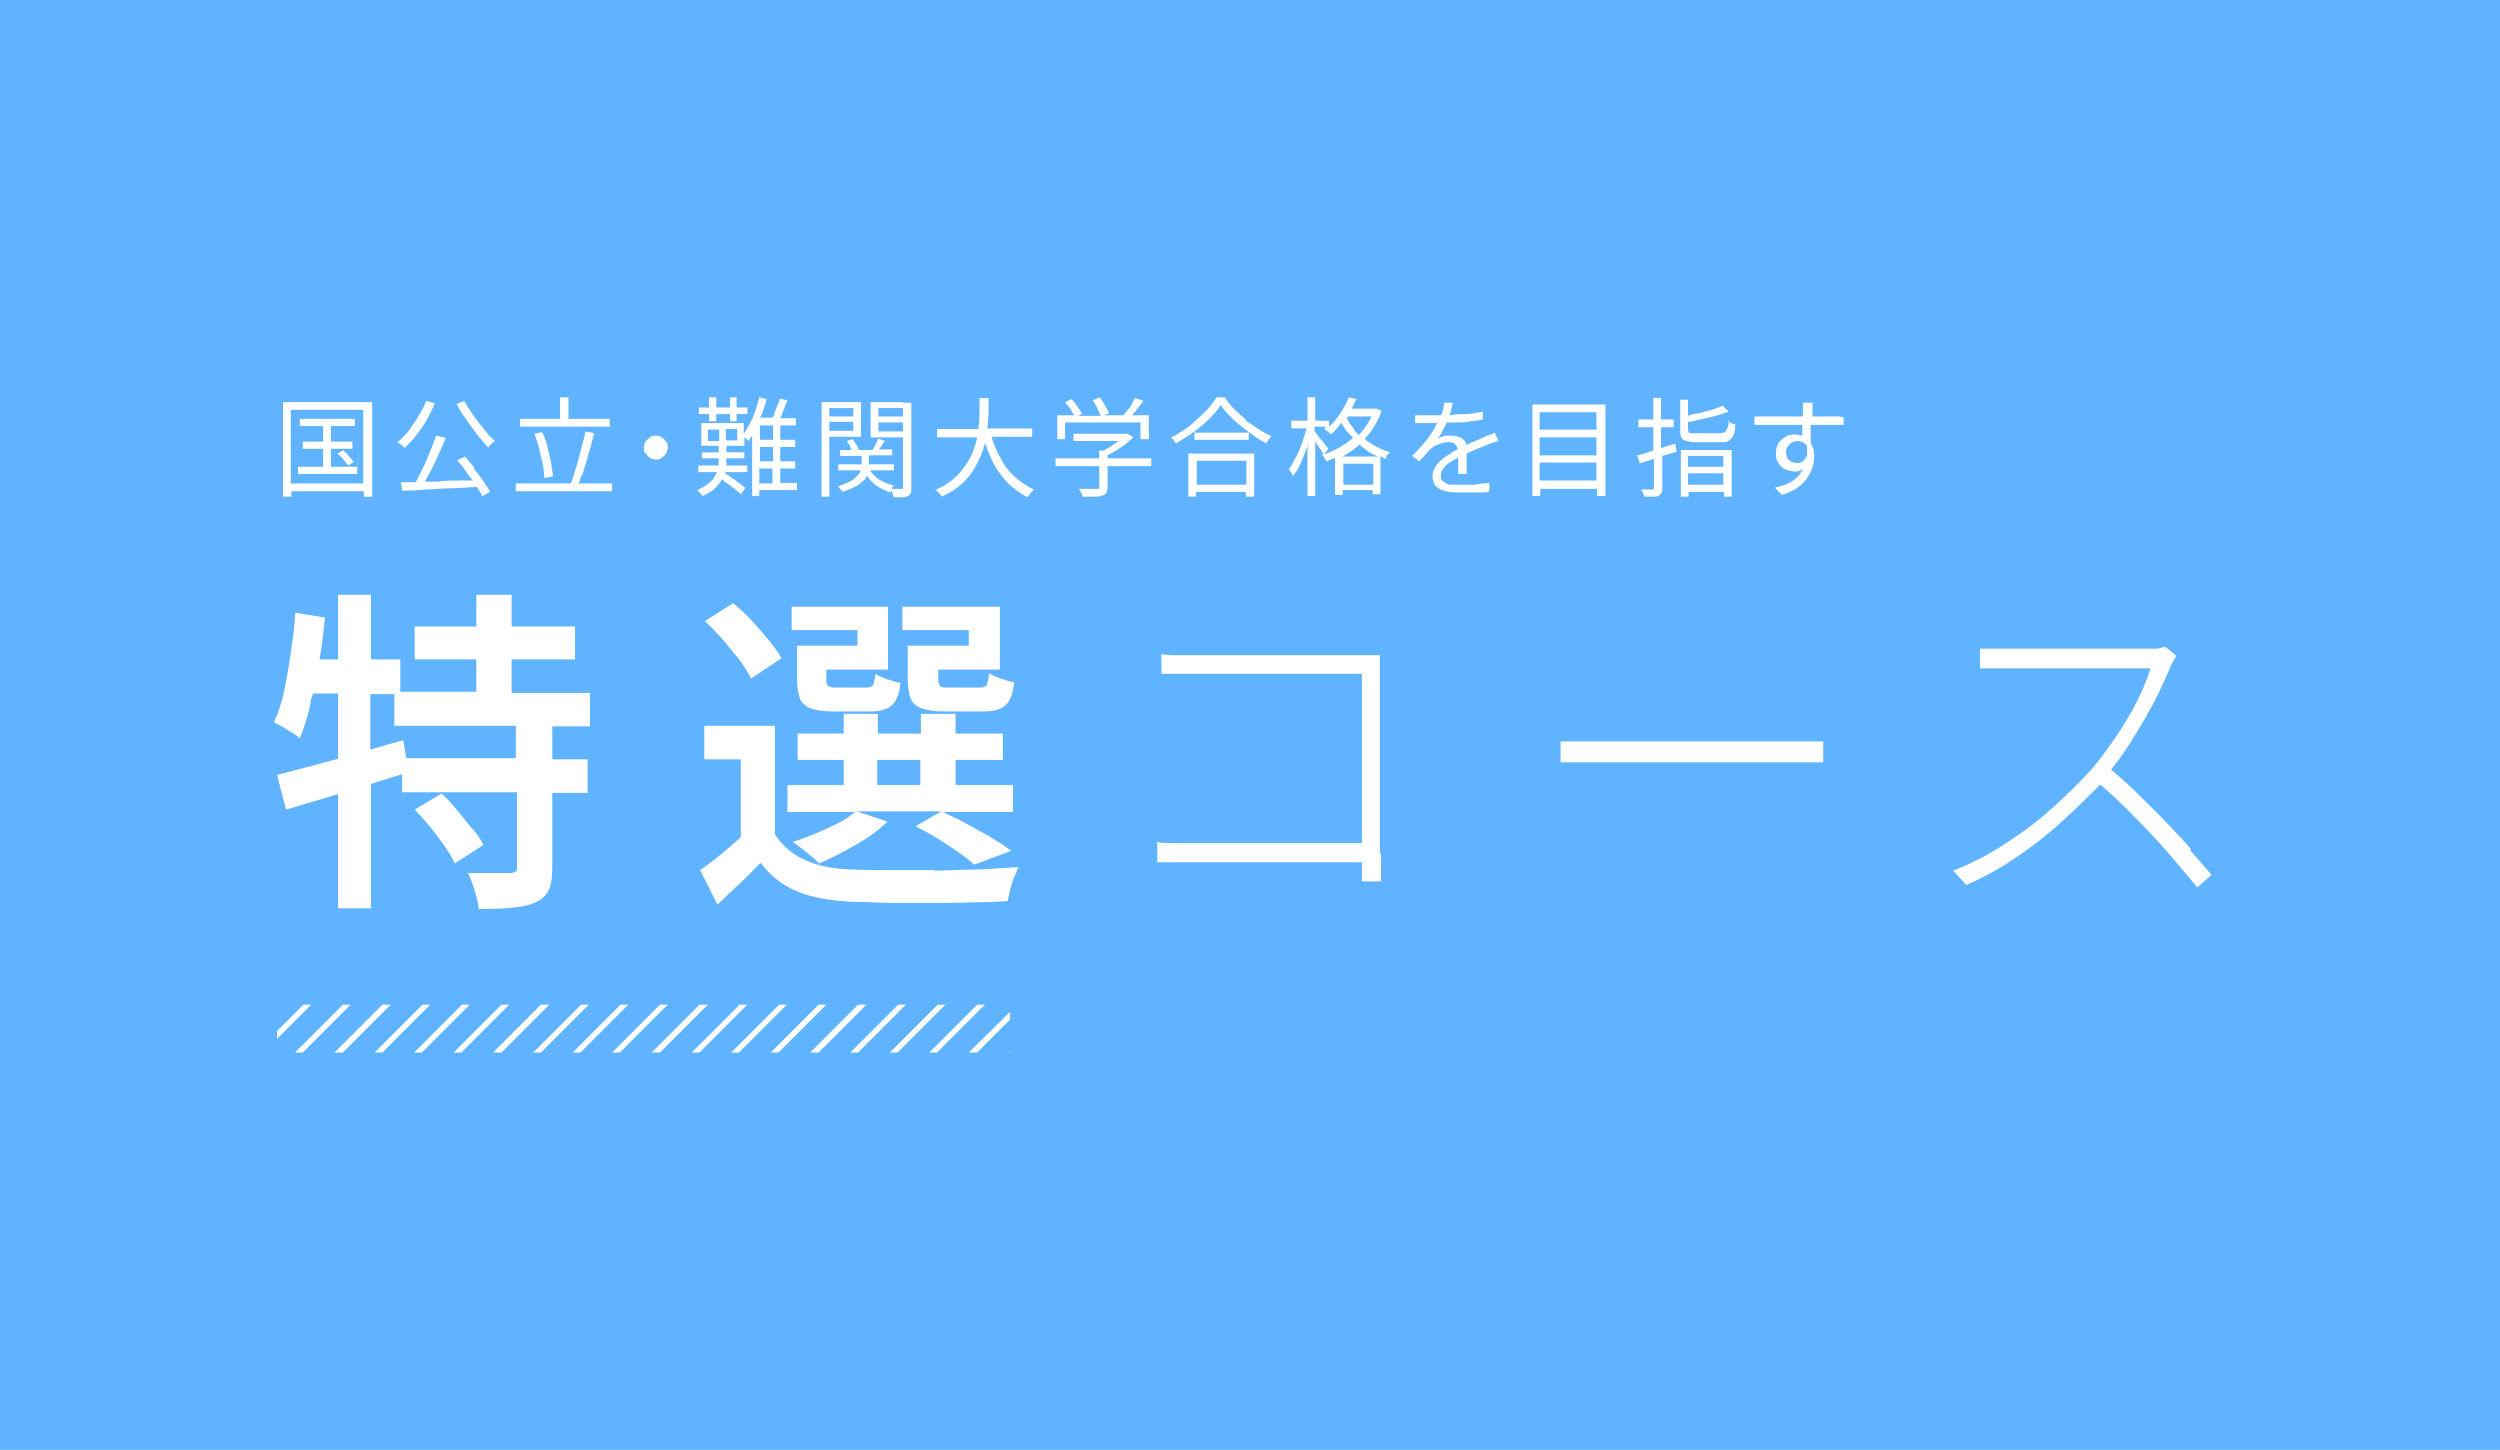 <?xml version="1.0" encoding="UTF-8"?>
<svg id="b" xmlns="http://www.w3.org/2000/svg" version="1.1" viewBox="0 0 417.8 242.3">
  <defs>
    <style>
      .cls-1 {
        fill: #5fb3ff;
      }

      .cls-1, .cls-2 {
        stroke-width: 0px;
      }

      .cls-2 {
        fill: #fff;
      }
    </style>
  </defs>
  <rect class="cls-1" width="417.8" height="242.3"/>
  <path class="cls-2" d="M78.9,138.5c-.8-1-1.6-2-2.5-3.1-.9-1-1.7-2-2.6-2.8l-4.5,2.7c.9.9,1.7,1.9,2.6,2.9.9,1.1,1.6,2.1,2.4,3.2.7,1,1.3,2,1.7,2.9l4.8-3.1c-.4-.8-1-1.7-1.8-2.7h0Z"/>
  <path class="cls-2" d="M85.5,110.2h10.6v-5.5h-10.6v-5.3h-5.9v5.3h-10.3v5.5h10.3v5.4h-12.7v-5.4h-4.9v-10.8h-5.5v10.8h-3.1c.4-2.3.7-4.7.9-7l-5-.8c0,2.2-.4,4.4-.7,6.7-.3,2.2-.7,4.3-1.1,6.3s-1,3.7-1.7,5.3c.4.2.9.5,1.5.8.6.4,1.1.7,1.6,1s.9.6,1.2.9c.7-1.7,1.3-3.6,1.8-5.8,0-.5.2-1.1.4-1.7h4.2v10.9c-1.4.4-2.7.7-4,1.1-2.3.6-4.4,1.1-6.2,1.6l1.5,5.8c2.6-.8,5.5-1.6,8.7-2.6v19.1h5.5v-20.8c1.7-.5,3.4-1.1,5.2-1.6v3h19.2v12.5c0,.4,0,.6-.3.8-.2.1-.5.2-.9.2h-7c.4.8.8,1.8,1.1,2.9.4,1.1.6,2.2.7,3.1,2.1,0,4,0,5.5-.2,1.6-.1,2.9-.4,4-.9s1.8-1.2,2.2-2c.4-.9.6-2.1.6-3.7v-12.6h5.9v-5.6h-5.9v-5.5h6.3v-5.6h-13.1v-5.4h0v-.2ZM86.3,126.7h-18.4l-.5-3c-1.8.5-3.7,1-5.5,1.6v-9.3h4v5.3h20.3v5.5h.1Z"/>
  <path class="cls-2" d="M156,145.4h-7.6c-2.4,0-4.4,0-6.2-.1-3-.1-5.6-.6-7.7-1.6-2.1-.9-3.8-2.4-5-4.3v-18.1h-11.8v5.6h6.1v13c-1,.9-2,1.8-3.1,2.7-1.3,1.1-2.5,2-3.7,2.8l2.9,5.8c1.3-1.3,2.6-2.5,3.8-3.6,1.2-1.1,2.3-2.3,3.4-3.4,1.7,2.2,3.7,3.8,6.2,4.8,2.4,1,5.4,1.5,8.9,1.7,1.7,0,3.7.1,6,.2h7.1c2.4,0,4.8,0,7.1-.1,2.3,0,4.3-.1,6-.2.1-.6.3-1.2.4-1.9.2-.7.4-1.4.7-2.1.3-.7.5-1.2.7-1.7-1.9.1-4.1.3-6.6.4-2.5,0-5,.2-7.7.2h.1Z"/>
  <path class="cls-2" d="M143.4,107.9h-10.2v5.6c0,1.4.2,2.5.5,3.3.4.8,1,1.3,1.8,1.6.9.3,2.1.5,3.7.5h6.2c1.6,0,2.8-.3,3.6-1s1.3-1.9,1.5-3.8c-.7,0-1.4-.4-2.3-.6-.8-.3-1.5-.6-1.9-.9-.1,1-.3,1.7-.4,1.9-.2.3-.6.4-1.2.4h-4.8c-.7,0-1.2,0-1.5-.3s-.3-.6-.3-1.1v-1.6h10.3v-10.5h-16.1v3.9h11v2.7h0Z"/>
  <path class="cls-2" d="M138.3,138.4c-1.9.9-3.9,1.7-5.8,2.3.4.3.9.7,1.5,1.1.5.4,1.1.9,1.6,1.3s1,.9,1.3,1.2c1.9-.8,4-1.9,6.1-3.1s3.9-2.5,5.3-3.9l-5.1-1.7h14.1l-4.3,2.5c1.9.9,3.7,2,5.5,3.2s3.3,2.2,4.3,3.2l6.2-2.3c-.9-.7-2-1.4-3.3-2.2-1.3-.8-2.7-1.5-4.1-2.3-1.4-.8-2.8-1.4-4.1-2h11.8v-4.5h-9.6v-4.2h7.9v-4.4h-7.9v-3.3h-5.8v3.3h-7.2v-3.3h-5.7v3.3h-7.7v4.4h7.7v4.2h-9.4v4.5h11.3c-1.2,1-2.7,1.9-4.6,2.7ZM146.6,127h7.2v4.2h-7.2v-4.2Z"/>
  <path class="cls-2" d="M161.8,107.9h-10.1v5.6c0,1.4.2,2.5.5,3.3.4.8,1,1.3,1.9,1.6.9.3,2.1.5,3.7.5h6.5c1.7,0,2.9-.3,3.7-1s1.3-2,1.5-3.9c-.7,0-1.4-.4-2.3-.6-.8-.3-1.5-.6-1.9-.9-.1,1-.3,1.7-.4,2-.2.3-.6.4-1.2.4h-5.1c-.8,0-1.3,0-1.5-.3s-.3-.6-.3-1.1v-1.6h10.3v-10.5h-16.3v3.9h11.1v2.7h0Z"/>
  <path class="cls-2" d="M120.8,106.9c1,1.2,1.9,2.3,2.8,3.4.8,1.1,1.5,2.2,1.9,3.1l5.1-3.4c-.5-.9-1.2-1.9-2.1-3-.9-1.1-1.9-2.2-2.9-3.3-1-1.1-2.1-2.1-3.1-2.9l-4.7,3c1,.9,2,2,3,3.1Z"/>
  <path class="cls-2" d="M230.6,142.2v-32.7h-33.7c-1,0-2,0-2.8-.2v3.3c.6,0,1.4,0,2.5,0h31v28.3h-28.4c-1.1,0-2.2,0-3.3,0-1.1,0-1.9,0-2.5-.2v3.4c.7,0,1.5,0,2.5,0h31.7v3.2h3.2v-4.7h-.2Z"/>
  <path class="cls-2" d="M299,123.9h-36.4c-.7,0-1.3,0-1.8,0v3.5c.8,0,1.8,0,3,0h38.6c1,0,1.7,0,2.3,0v-3.5c-.5,0-1.2,0-2.2,0h-3.6.1Z"/>
  <path class="cls-2" d="M366,141.7c-1.3-1.5-2.8-3-4.3-4.6s-3.1-3.1-4.7-4.7c-1.4-1.4-2.8-2.6-4.2-3.8,1.1-1.3,2.1-2.7,3.1-4.3,1.4-2.2,2.7-4.4,3.9-6.6,1.2-2.3,2.1-4.3,2.9-6.2.1-.3.3-.6.5-1s.4-.7.5-.9l-1.8-1.5c-.3,0-.8.2-1.3.3h-26.6c-.7,0-1.4,0-2,0h-1.1v3.3h1c.6,0,1.3,0,2,0h25.5c-.5,1.7-1.3,3.5-2.3,5.6-1.1,2.1-2.3,4.1-3.6,6-1.3,1.9-2.6,3.7-3.9,5.2-2,2.2-4.2,4.4-6.7,6.6-2.4,2.2-5,4.1-7.8,5.9-2.7,1.8-5.6,3.3-8.7,4.5l2.2,2.4c3-1.3,5.9-2.9,8.6-4.8,2.7-1.8,5.2-3.8,7.6-6,2.2-2,4.2-4,6.2-6,1.8,1.6,3.7,3.3,5.5,5.2,2.1,2.1,4.1,4.2,5.9,6.3,1.8,2.1,3.4,4,4.8,5.7l2.4-2.1c-1-1.2-2.2-2.5-3.5-4h0v-.3Z"/>
  <path class="cls-2" d="M57.3,75.3l-.9.5c.3.3.7.6,1,1s.6.7.8,1l.9-.6c-.2-.3-.5-.6-.8-1s-.7-.7-1-1h0Z"/>
  <path class="cls-2" d="M47.3,83h1.4v-.9h12.1v.9h1.4v-15.8h-14.9s0,15.8,0,15.8ZM60.7,68.5v12.3h-12.1v-12.3s12.1,0,12.1,0Z"/>
  <polygon class="cls-2" points="59.7 78 55.3 78 55.3 75 58.9 75 58.9 73.8 55.3 73.8 55.3 71.2 59.3 71.2 59.3 70 50.1 70 50.1 71.2 54 71.2 54 73.8 50.6 73.8 50.6 75 54 75 54 78 49.8 78 49.8 79.2 59.7 79.2 59.7 78"/>
  <path class="cls-2" d="M67.7,74.8c.6-.6,1.3-1.3,1.9-2.1s1.2-1.6,1.7-2.5,1-1.9,1.4-2.8l-1.5-.4c-.3.9-.8,1.8-1.3,2.6-.5.9-1.1,1.6-1.6,2.4-.6.7-1.2,1.4-1.9,1.9,0,0,.3.2.4.3.2,0,.3.2.5.4.2,0,.3.2.4.3h0Z"/>
  <path class="cls-2" d="M81.4,72.3c-.5-.5-.9-1.1-1.4-1.7-.5-.6-.9-1.2-1.3-1.8s-.8-1.2-1.1-1.8l-1.3.5c.3.6.7,1.3,1.2,2s.9,1.3,1.4,2c.5.6.9,1.3,1.4,1.8.5.6.9,1.1,1.3,1.5,0,0,.2-.3.3-.4,0,0,.3-.3.4-.4,0,0,.3-.2.4-.3-.4-.4-.9-.8-1.3-1.3h0Z"/>
  <path class="cls-2" d="M79.4,78.3c-.6-.7-1.1-1.4-1.7-2l-1.3.6c.5.6,1.1,1.3,1.6,2.1.3.5.7.9,1,1.3h-2.3c-1.2,0-2.4,0-3.6.2h-2.1c.2-.3.3-.6.5-.9.4-.7.7-1.4,1.1-2.1.3-.7.7-1.5,1-2.2s.6-1.4.9-2.1l-1.6-.4c-.2.6-.5,1.3-.8,2.1-.3.7-.6,1.5-.9,2.2s-.7,1.5-1,2.1c-.3.5-.5.9-.7,1.4h-2.5l.2,1.4c1.1,0,2.4,0,3.8-.2,1.4,0,2.9-.2,4.5-.2s2.8-.2,4.2-.2c.4.6.7,1.1.9,1.5l1.3-.7c-.3-.6-.7-1.2-1.2-1.9-.5-.7-1-1.4-1.6-2.1h.3Z"/>
  <path class="cls-2" d="M97.3,79.4c.2-.7.5-1.5.7-2.3s.5-1.6.7-2.4c.2-.8.4-1.6.6-2.3l-1.5-.3c0,.7-.3,1.4-.5,2.2s-.4,1.6-.6,2.4c-.2.8-.5,1.6-.7,2.3s-.4,1.3-.6,1.8h-9.2v1.3h16.1v-1.3h-5.6c.2-.4.3-.9.5-1.4h0Z"/>
  <path class="cls-2" d="M90.6,72.2l-1.3.3c.3.8.6,1.6.8,2.5.2.9.4,1.8.6,2.6.2.9.2,1.6.3,2.3l1.4-.3c0-.7-.2-1.4-.3-2.3-.2-.8-.4-1.7-.6-2.6-.2-.9-.5-1.7-.9-2.5Z"/>
  <polygon class="cls-2" points="101.9 70 95 70 95 66.4 93.6 66.4 93.6 70 86.9 70 86.9 71.3 101.9 71.3 101.9 70"/>
  <path class="cls-2" d="M110.6,73.1c-.3-.2-.6-.3-1-.3s-.7,0-1,.3-.5.4-.7.7-.3.6-.3,1,0,.7.3,1,.4.5.7.7.6.3,1,.3.7,0,1-.3c.3-.2.5-.4.7-.7s.3-.6.3-1,0-.7-.3-1c-.2-.3-.4-.5-.7-.7Z"/>
  <polygon class="cls-2" points="118.5 70.4 119.7 70.4 119.7 69.2 122 69.2 122 70.4 123.1 70.4 123.1 69.2 124.9 69.2 124.9 68.1 123.1 68.1 123.1 66.4 122 66.4 122 68.1 119.7 68.1 119.7 66.4 118.5 66.4 118.5 68.1 116.8 68.1 116.8 69.2 118.5 69.2 118.5 70.4"/>
  <path class="cls-2" d="M130.4,78.3h2.5v-1.2h-2.5v-2.4h2.5v-1.2h-2.5v-2.4h2.6v-1.2h-2.6c.1-.3.3-.6.4-1,.3-.7.5-1.3.8-2l-1.3-.3c0,.4-.2.8-.4,1.2s-.3.9-.5,1.3c0,.3-.2.5-.3.7h-2c0-.2,0-.3.2-.5.3-.9.6-1.7.8-2.6l-1.2-.3c-.2.8-.5,1.6-.7,2.4-.3.8-.6,1.5-1,2.2-.3.5-.6,1-.9,1.5v-1.8h-7.1v3.8h2.9v1.1h-2.8v1h2.8v1.2h-3.4v1.1h3.1c0,.2-.2.4-.3.6-.2.5-.6.9-1.1,1.3-.5.4-1.1.8-1.9,1.1l.5.5c.2.2.3.3.4.5.9-.4,1.6-.8,2.1-1.3s.9-1,1.2-1.5c0,0,0,0,.2.2.3.3.7.5,1.1.8s.7.6,1,.8.6.5.8.7l.8-1.1c-.2,0-.4-.3-.7-.5s-.7-.5-1.1-.8-.8-.5-1.1-.8c-.2,0-.4-.2-.5-.3v-.2h3.7v-1.1h-3.5v-1.2h3v-1h-3v-1.1h3v-1.4h0c0,0,.3.2.4.3s.2.2.3.3c.2-.3.4-.6.6-.9v10.1h1.2v-1h6.3v-1.2h-2.8v-2.5h0ZM118.3,71.8h1.9v1.9h-1.9v-1.9ZM123.2,73.6h-1.9v-1.9h1.9v1.9ZM129.2,77.1h-2.2v-2.4h2.2v2.4ZM129.2,73.5h-2.2v-2.4h2.2v2.4ZM126.9,78.3h2.2v2.5h-2.2s0-2.5,0-2.5Z"/>
  <path class="cls-2" d="M150.9,67.2h-5.4v5.9h5.4v8.6h-1.9c.1-.3.3-.5.4-.6-1.1-.2-1.9-.6-2.7-1.1-.5-.4-1-.9-1.3-1.4h4v-1h-4.2v-1.5h3.9v-1h-2.2c0,0,.2-.3.3-.4.2-.3.4-.7.7-1l-1.2-.4c0,.3-.2.6-.4,1-.2.3-.3.6-.5.9h-2.3c0-.3-.2-.6-.4-.9s-.4-.6-.6-.9l-1,.3c.2.3.4.6.6.9,0,.2.2.4.2.6h-1.9v1h3.6v1.4h-3.9v1h3.7c0,.3-.2.5-.4.8-.3.3-.7.7-1.2,1-.6.3-1.3.6-2.2.9.1,0,.3.3.4.4.1.2.3.3.4.5,1-.3,1.8-.7,2.4-1,.6-.4,1.1-.8,1.4-1.2.1-.2.2-.3.3-.5.3.5.7.9,1.1,1.3.8.7,1.7,1.1,2.8,1.5,0,0,.1-.2.2-.3,0,.2.1.3.2.5,0,.3.1.5.2.6h1.4c.4,0,.7,0,.9-.2.2,0,.4-.3.5-.5s.1-.5.1-.9v-14.2h-1.4ZM150.9,68.2v1.4h-4.1v-1.4h4.1ZM146.8,72.1v-1.5h4.1v1.5h-4.1Z"/>
  <path class="cls-2" d="M143.9,73v-5.8h-6.6v15.8h1.3v-10h5.3ZM138.6,72v-1.5h4v1.5h-4ZM142.6,68.2v1.4h-4v-1.4h4Z"/>
  <path class="cls-2" d="M167,76.2c-.5-1-1-2.1-1.3-3.2h6.8v-1.4h-7.5c.1-.9.2-1.7.2-2.5v-2.6h-1.5v2.4c0,.9-.1,1.8-.2,2.8h-6.9v1.4h6.7c-.1.5-.2,1-.4,1.5-.3,1-.7,1.9-1.3,2.8-.6.9-1.3,1.8-2.1,2.5-.9.8-1.9,1.4-3.2,2,.2,0,.4.3.6.5s.4.4.5.6c1.3-.6,2.4-1.3,3.3-2.1s1.6-1.7,2.2-2.7,1-2,1.4-3c.1-.4.2-.8.3-1.2.4,1.1.8,2.1,1.2,3,.7,1.4,1.5,2.5,2.5,3.6,1,1,2.1,1.8,3.4,2.5,0,0,.2-.3.3-.4s.2-.3.4-.5c.1,0,.2-.3.4-.4-1.2-.5-2.3-1.3-3.3-2.2s-1.8-2-2.4-3.3h0Z"/>
  <path class="cls-2" d="M185,76.1c.4-.2.9-.4,1.3-.7.6-.3,1.1-.7,1.7-1.1.5-.4,1-.8,1.4-1.2l-.9-.6h-9.1v1.2h7.5c-.4.3-.9.7-1.4,1-.4.2-.7.4-1.1.6h-.7v1.3h-7.3v1.3h7.3v3.8h-3.4c.1.2.2.4.4.6.1.3.2.5.2.7h2c.5,0,1,0,1.3-.2.3,0,.6-.3.7-.5s.2-.5.2-.9v-3.5h7.3v-1.3h-7.3v-.5h0Z"/>
  <path class="cls-2" d="M178,70.6h12.6v2.8h1.4v-4h-2.8c.2-.2.4-.5.6-.7.4-.6.9-1.1,1.3-1.7l-1.4-.5c-.2.3-.4.7-.6,1.1s-.5.8-.8,1.1c-.2.3-.4.5-.6.7h-3.2l.8-.3c-.1-.4-.3-.8-.6-1.3s-.6-1-.9-1.4l-1.2.5c.3.4.6.9.8,1.4.2.4.4.8.5,1.2h-3.7l.6-.3c-.1-.4-.4-.8-.7-1.2-.3-.5-.7-.9-1-1.3l-1.1.5c.3.4.6.8,1,1.3.2.4.4.7.5.9h-2.8v4h1.3v-2.8h0Z"/>
  <path class="cls-2" d="M208.3,70.2c-.7-.6-1.4-1.2-2-1.8s-1.2-1.3-1.6-2h-1.4c-.5.8-1.1,1.6-1.9,2.4-.8.8-1.7,1.6-2.6,2.4-1,.7-2,1.4-3.1,1.9,0,0,.2.2.3.3s.2.3.3.4c0,0,.2.2.2.3,1-.6,2-1.2,3-1.9s1.8-1.5,2.6-2.2c.8-.8,1.4-1.5,1.9-2.3.4.6.9,1.2,1.5,1.8s1.2,1.2,1.9,1.7c.7.6,1.4,1.1,2.1,1.6.7.5,1.4.9,2.1,1.3.1-.2.3-.4.4-.6s.3-.4.5-.6c-.7-.3-1.4-.7-2.2-1.2-.7-.5-1.5-1-2.2-1.5h.2Z"/>
  <rect class="cls-2" x="199.6" y="72.3" width="9.1" height="1.2"/>
  <path class="cls-2" d="M198.6,83h1.3v-.8h8.3v.8h1.4v-7.2h-11v7.2ZM208.3,77v4h-8.3v-4h8.3Z"/>
  <path class="cls-2" d="M228,73.4c.5-.5,1-1.1,1.4-1.7.6-.9,1.1-1.9,1.5-3l-.8-.4h-4.2c.3-.5.5-1.1.8-1.6l-1.3-.3c-.4,1.1-1,2.1-1.7,3.1-.5.7-1,1.3-1.6,1.8v-1h-2.3v-3.9h-1.3v3.9h-2.7v1.3h2.5c-.1.5-.2,1-.4,1.5-.2.7-.5,1.4-.7,2-.3.7-.6,1.3-.9,1.8-.3.6-.6,1.1-.9,1.5.1.2.2.3.4.6.1.2.2.4.3.6.3-.5.7-1,1-1.6s.6-1.3.9-2.1c.2-.5.4-1,.5-1.6v8.6h1.3v-9.1c.1.2.3.4.4.6.2.3.4.6.6.9.2.3.3.5.4.7l.8-1c0,0-.2-.3-.5-.6-.2-.3-.4-.6-.7-.9-.3-.3-.5-.6-.7-.9-.2-.2-.3-.4-.4-.5v-.8h2c-.1,0-.3.2-.4.4,0,0,.2.2.4.3.1,0,.3.2.4.3s.2.2.3.3c.6-.5,1.1-1,1.6-1.7,0,0,.1-.2.2-.2.3.6.7,1.2,1.2,1.7.2.3.5.5.7.8h0c-.8.7-1.6,1.2-2.5,1.7s-1.8.9-2.7,1.1c.1,0,.3.3.4.5.1.2.3.4.4.6.5-.2.9-.4,1.4-.6v6.2h1.3v-.8h5v.7h1.3v-6.3c.3,0,.5.3.8.4,0,0,.2-.2.2-.4s.2-.3.3-.4.2-.2.3-.3c-1.3-.4-2.5-1-3.5-1.7-.4-.2-.7-.5-1-.8l.2.3ZM226.4,71.9c-.5-.7-1-1.3-1.3-2,0,0,.1-.2.2-.3h3.9c-.3.6-.6,1.2-1,1.7-.3.5-.7.9-1.1,1.4-.2-.2-.5-.5-.7-.7h0ZM224.5,81v-3.5h5v3.5h-5ZM224.1,76.4c.2,0,.4-.2.6-.3.9-.5,1.7-1.1,2.5-1.8.3.3.7.6,1,.8.6.5,1.3.9,2.1,1.2h-6.2Z"/>
  <path class="cls-2" d="M249.1,72.6c-.2,0-.5.2-.8.3-.4.2-.8.4-1.3.6-.5.2-.9.4-1.4.6-.2,0-.4.2-.5.3-.1-.4-.3-.8-.6-1-.5-.4-1.1-.6-1.8-.6h-.8c-.3,0-.6,0-.9.2-.3,0-.5.2-.8.4.4-.5.7-1,1-1.6.2-.4.4-.8.6-1.2h1.8c.7,0,1.5,0,2.2-.2.7,0,1.4-.2,2-.3v-1.3c-.8.2-1.7.3-2.7.4-.9,0-1.9,0-2.8.2,0-.3.2-.6.2-.8.1-.5.2-.9.3-1.3h-1.5c0,.3,0,.8-.2,1.3,0,.3-.2.6-.3.8h-2.7c-.6,0-1.1,0-1.6,0v1.3h3.7c-.2.3-.4.7-.6,1.1-.4.6-.8,1.3-1.4,2-.6.7-1.3,1.5-2.2,2.4l1.2.9c.3-.4.6-.7.9-1,.3-.3.5-.6.8-.9.4-.4.9-.7,1.4-.9s1.1-.4,1.7-.4.9,0,1.2.4c.2.2.4.4.4.8-.5.2-1,.5-1.4.8-.5.3-1,.7-1.4,1-.4.4-.8.8-1,1.2s-.4.9-.4,1.5.2,1.3.6,1.7c.4.4,1,.7,1.7.8.7.2,1.5.2,2.3.2h1.7c.6,0,1.2,0,1.7,0,.6,0,1.1,0,1.5-.2v-1.4c-.8,0-1.6.2-2.5.3-.9,0-1.7,0-2.4,0h-1.3c-.4,0-.7,0-1-.2s-.5-.3-.7-.5-.2-.5-.2-.8.1-.8.4-1.2c.3-.4.6-.7,1.1-1,.4-.3.9-.6,1.4-.8v2.7h1.4v-3.4c.5-.2,1-.5,1.5-.7.8-.3,1.6-.6,2.2-.9.2,0,.3,0,.5-.2.2,0,.4,0,.6-.2.2,0,.4,0,.5-.2l-.6-1.3c-.2,0-.5.3-.7.4h0Z"/>
  <path class="cls-2" d="M256,82.9h1.4v-1.2h9.5v1.2h1.4v-15.3h-12.2v15.3h0ZM257.3,80.3v-3h9.5v3h-9.5ZM257.3,76.1v-3h9.5v3h-9.5ZM266.8,68.9v2.9h-9.5v-2.9h9.5Z"/>
  <path class="cls-2" d="M280.9,83h1.3v-.8h5.9v.8h1.3v-7.8h-8.5v7.9h0ZM282.1,81v-1.9h5.9v1.9h-5.9ZM288,76.2v1.8h-5.9v-1.8h5.9Z"/>
  <path class="cls-2" d="M279.8,74.2c-.7.2-1.5.4-2.2.7v-3.5h2.1v-1.3h-2.1v-3.6h-1.3v3.6h-2.5v1.3h2.5v3.9c-.3,0-.6.2-.9.3-.7.2-1.3.4-1.8.5l.4,1.3c.7-.2,1.5-.4,2.4-.7v5.1h-2.1c0,.2.2.4.3.6s.1.4.2.6h1.5c.4,0,.7,0,.9-.2.2,0,.4-.3.5-.5s.1-.5.1-.9v-5.2c.8-.2,1.6-.5,2.4-.7l-.2-1.3h-.2Z"/>
  <path class="cls-2" d="M288.9,70.1c0,.6,0,1.1-.2,1.4s-.2.5-.4.7c-.2,0-.4.2-.7.2h-4.1c-.6,0-1,0-1.1,0s-.3-.3-.3-.6v-1.3c.7,0,1.4-.3,2.1-.4.9-.2,1.7-.4,2.5-.6.8-.2,1.5-.5,2.2-.7l-1-1c-.5.2-1.1.5-1.9.7-.7.2-1.5.4-2.3.6-.5,0-1.1.2-1.6.4v-2.7h-1.3v5.1c0,.5,0,.9.2,1.2.1.3.4.5.8.6s.9.2,1.6.2h4.2c.6,0,1.1,0,1.4-.3s.6-.5.7-.9c.2-.4.3-1.1.3-1.8-.2,0-.4,0-.7-.2s-.4-.2-.6-.3l.2-.2Z"/>
  <path class="cls-2" d="M307.6,69.6h-4.7v-2.3h-1.6v2.3h-8.1v1.4c.7,0,1.4,0,2.2,0s1.6,0,2.5,0h3.3v1.8c-.4,0-.8-.2-1.2-.2s-1.1,0-1.6.4c-.5.3-.9.6-1.2,1.1-.3.5-.4,1-.4,1.6s0,.9.2,1.3c.2.4.4.7.7,1,.3.3.6.4,1,.6.4,0,.7.2,1.1.2.6,0,1,0,1.4-.4h.1c-.2.4-.5.9-.9,1.3s-1,.8-1.6,1.1c-.6.3-1.4.5-2.2.7l1.2,1.2c1.1-.3,1.9-.7,2.6-1.2s1.2-1,1.6-1.6.7-1.2.9-1.8c.2-.6.3-1.2.3-1.8s-.1-1.3-.4-1.9c0,0-.1-.2-.2-.4v-3h5.5v-1.3h-.9.4ZM301.3,77.1c-.3.2-.6.3-1,.3s-.9-.2-1.3-.5-.5-.8-.5-1.3,0-.7.3-1c.2-.3.4-.5.7-.7.3,0,.6-.2.9-.2.5,0,.9.2,1.3.5.1,0,.2.3.3.5v1.3c-.1.4-.3.7-.6,1h0Z"/>
  <polygon class="cls-2" points="163.3 167.9 155.3 175.9 156.6 175.9 164.6 167.9 163.3 167.9"/>
  <polygon class="cls-2" points="150.1 167.9 142.1 175.9 143.4 175.9 151.4 167.9 150.1 167.9"/>
  <polygon class="cls-2" points="156.7 167.9 148.7 175.9 150 175.9 158 167.9 156.7 167.9"/>
  <polygon class="cls-2" points="144.8 167.9 143.4 167.9 135.4 175.9 136.8 175.9 144.8 167.9"/>
  <polygon class="cls-2" points="138.1 167.9 136.8 167.9 128.8 175.9 130.1 175.9 138.1 167.9"/>
  <polygon class="cls-2" points="168.8 175.9 168.8 175.7 168.6 175.9 168.8 175.9"/>
  <polygon class="cls-2" points="161.9 175.9 163.3 175.9 168.8 170.4 168.8 169.1 161.9 175.9"/>
  <polygon class="cls-2" points="97.1 167.9 89.1 175.9 90.4 175.9 98.4 167.9 97.1 167.9"/>
  <polygon class="cls-2" points="83.8 167.9 75.8 175.9 77.1 175.9 77.1 175.9 85.1 167.9 83.8 167.9"/>
  <polygon class="cls-2" points="90.4 167.9 82.4 175.9 83.8 175.9 91.8 167.9 90.4 167.9"/>
  <polygon class="cls-2" points="78.5 167.9 77.2 167.9 69.2 175.9 70.5 175.9 78.5 167.9"/>
  <polygon class="cls-2" points="71.9 167.9 70.6 167.9 62.6 175.9 63.9 175.9 71.9 167.9"/>
  <polygon class="cls-2" points="123.6 167.9 115.6 175.9 116.9 175.9 124.9 167.9 123.6 167.9"/>
  <polygon class="cls-2" points="110.3 167.9 102.3 175.9 103.6 175.9 111.6 167.9 110.3 167.9"/>
  <polygon class="cls-2" points="130.2 167.9 122.2 175.9 123.5 175.9 131.5 167.9 130.2 167.9"/>
  <polygon class="cls-2" points="116.9 167.9 108.9 175.9 110.3 175.9 118.3 167.9 116.9 167.9"/>
  <polygon class="cls-2" points="103.7 167.9 95.7 175.9 97 175.9 105 167.9 103.7 167.9"/>
  <polygon class="cls-2" points="57.3 167.9 49.3 175.9 50.6 175.9 58.6 167.9 57.3 167.9"/>
  <polygon class="cls-2" points="63.9 167.9 55.9 175.9 57.3 175.9 65.3 167.9 63.9 167.9"/>
  <polygon class="cls-2" points="50.7 167.9 46.3 172.3 46.3 173.6 52 167.9 50.7 167.9"/>
</svg>